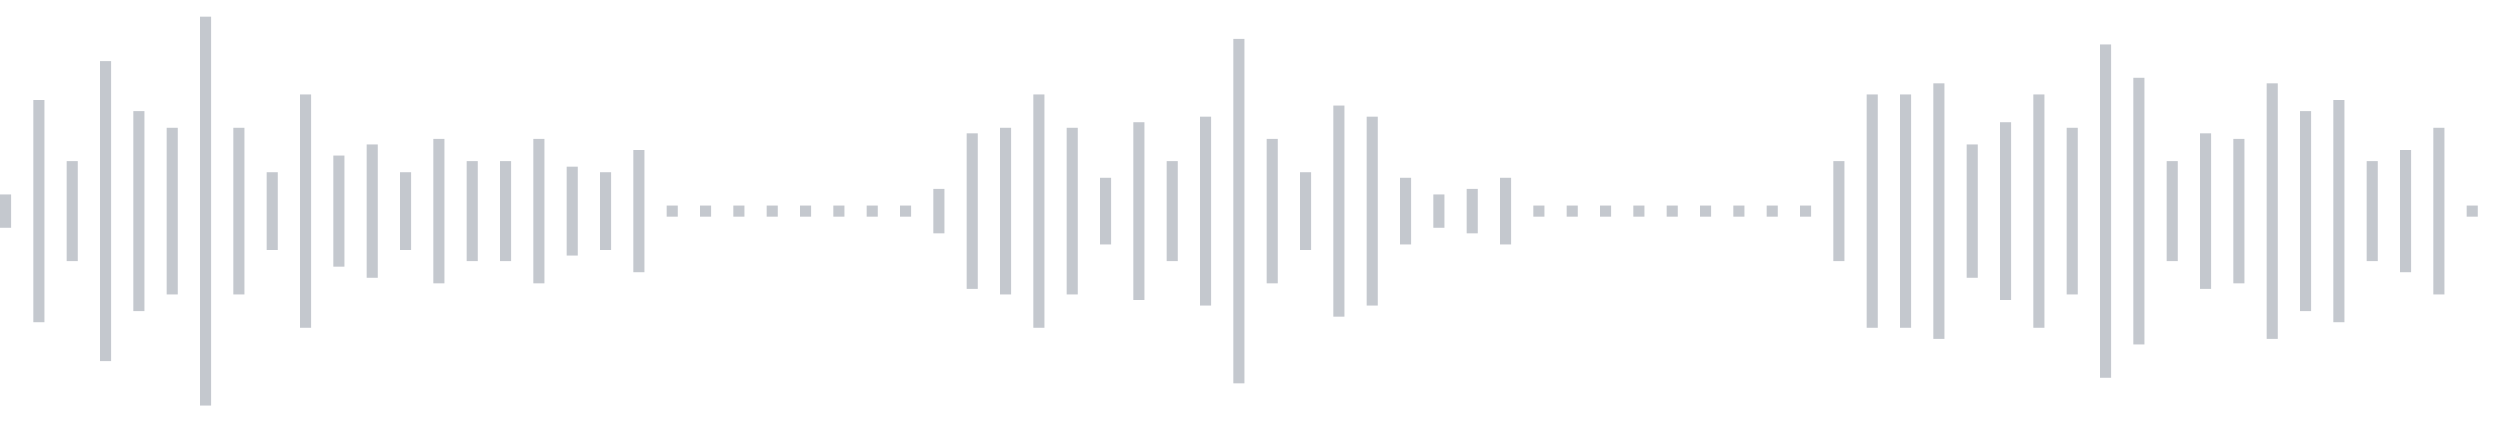 <svg xmlns="http://www.w3.org/2000/svg" xmlns:xlink="http://www.w3/org/1999/xlink" viewBox="0 0 225 38" preserveAspectRatio="none" width="100%" height="100%" fill="#C4C8CE"><g id="waveform-9508bcf7-fc4e-41f0-a186-ba931c15b8ab"><rect x="0" y="17.5" width="1" height="3"/><rect x="3" y="9.0" width="1" height="20"/><rect x="6" y="14.5" width="1" height="9"/><rect x="9" y="5.5" width="1" height="27"/><rect x="12" y="10.0" width="1" height="18"/><rect x="15" y="11.5" width="1" height="15"/><rect x="18" y="1.5" width="1" height="35"/><rect x="21" y="11.5" width="1" height="15"/><rect x="24" y="15.5" width="1" height="7"/><rect x="27" y="8.5" width="1" height="21"/><rect x="30" y="14.0" width="1" height="10"/><rect x="33" y="13.0" width="1" height="12"/><rect x="36" y="15.5" width="1" height="7"/><rect x="39" y="12.5" width="1" height="13"/><rect x="42" y="14.5" width="1" height="9"/><rect x="45" y="14.5" width="1" height="9"/><rect x="48" y="12.5" width="1" height="13"/><rect x="51" y="15.0" width="1" height="8"/><rect x="54" y="15.5" width="1" height="7"/><rect x="57" y="13.5" width="1" height="11"/><rect x="60" y="18.5" width="1" height="1"/><rect x="63" y="18.5" width="1" height="1"/><rect x="66" y="18.5" width="1" height="1"/><rect x="69" y="18.5" width="1" height="1"/><rect x="72" y="18.5" width="1" height="1"/><rect x="75" y="18.5" width="1" height="1"/><rect x="78" y="18.5" width="1" height="1"/><rect x="81" y="18.5" width="1" height="1"/><rect x="84" y="17.0" width="1" height="4"/><rect x="87" y="12.0" width="1" height="14"/><rect x="90" y="11.5" width="1" height="15"/><rect x="93" y="8.5" width="1" height="21"/><rect x="96" y="11.5" width="1" height="15"/><rect x="99" y="16.0" width="1" height="6"/><rect x="102" y="11.0" width="1" height="16"/><rect x="105" y="14.5" width="1" height="9"/><rect x="108" y="10.5" width="1" height="17"/><rect x="111" y="3.5" width="1" height="31"/><rect x="114" y="12.5" width="1" height="13"/><rect x="117" y="15.5" width="1" height="7"/><rect x="120" y="9.5" width="1" height="19"/><rect x="123" y="10.5" width="1" height="17"/><rect x="126" y="16.0" width="1" height="6"/><rect x="129" y="17.5" width="1" height="3"/><rect x="132" y="17.0" width="1" height="4"/><rect x="135" y="16.0" width="1" height="6"/><rect x="138" y="18.5" width="1" height="1"/><rect x="141" y="18.5" width="1" height="1"/><rect x="144" y="18.5" width="1" height="1"/><rect x="147" y="18.5" width="1" height="1"/><rect x="150" y="18.5" width="1" height="1"/><rect x="153" y="18.5" width="1" height="1"/><rect x="156" y="18.5" width="1" height="1"/><rect x="159" y="18.5" width="1" height="1"/><rect x="162" y="18.5" width="1" height="1"/><rect x="165" y="14.5" width="1" height="9"/><rect x="168" y="8.5" width="1" height="21"/><rect x="171" y="8.5" width="1" height="21"/><rect x="174" y="7.5" width="1" height="23"/><rect x="177" y="13.0" width="1" height="12"/><rect x="180" y="11.0" width="1" height="16"/><rect x="183" y="8.5" width="1" height="21"/><rect x="186" y="11.5" width="1" height="15"/><rect x="189" y="4.0" width="1" height="30"/><rect x="192" y="7.0" width="1" height="24"/><rect x="195" y="14.5" width="1" height="9"/><rect x="198" y="12.0" width="1" height="14"/><rect x="201" y="12.5" width="1" height="13"/><rect x="204" y="7.5" width="1" height="23"/><rect x="207" y="10.0" width="1" height="18"/><rect x="210" y="9.0" width="1" height="20"/><rect x="213" y="14.5" width="1" height="9"/><rect x="216" y="13.5" width="1" height="11"/><rect x="219" y="11.5" width="1" height="15"/><rect x="222" y="18.5" width="1" height="1"/></g></svg>
